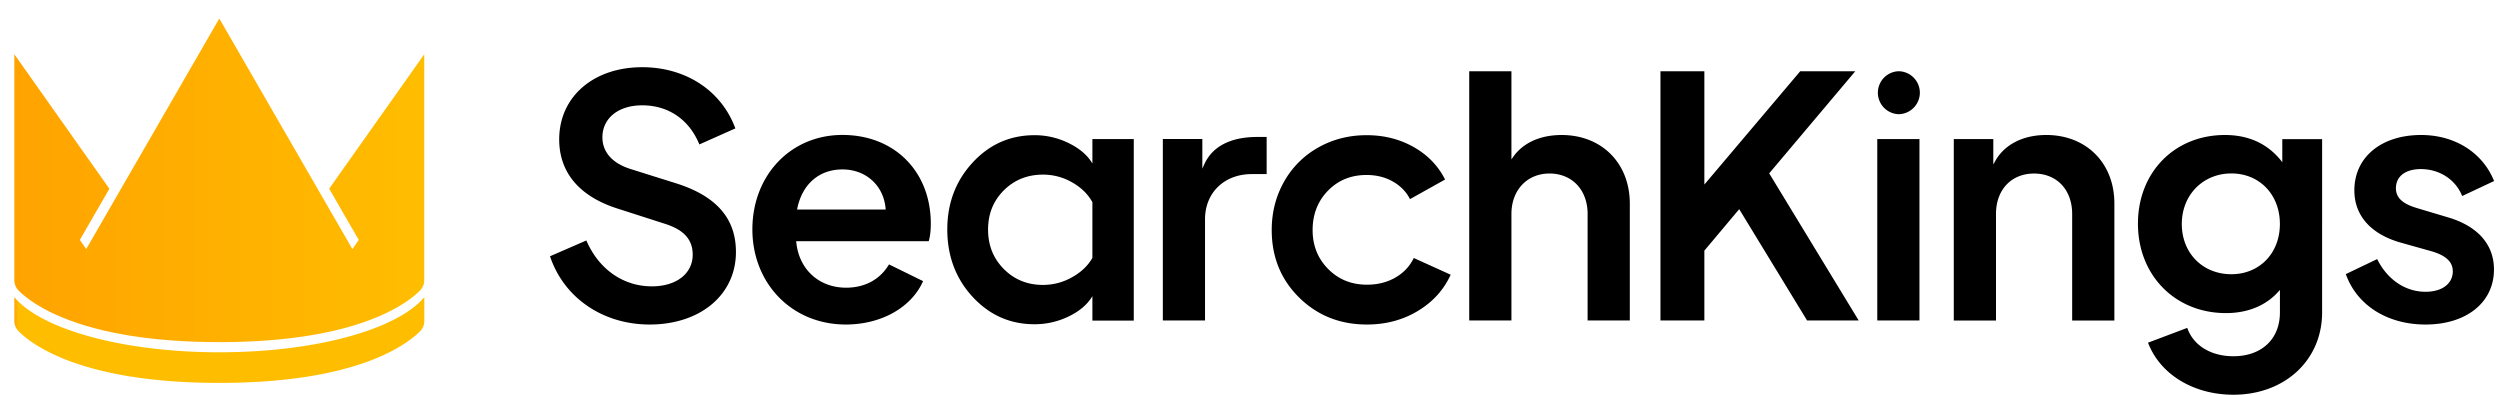 <svg width="171" height="27" fill="none" xmlns="http://www.w3.org/2000/svg"><g clip-path="url(#clip0_9474_1861)"><path d="M22.518 12.91l2.02 3.5-.435.625L15 1.267 5.897 17.035l-.436-.625 2.021-3.5L.98 3.712V19.16c0 .265.105.522.292.711C2.21 20.812 5.64 23.4 15 23.4h.357c9.09-.064 12.444-2.6 13.37-3.527a1 1 0 00.291-.712V3.713l-6.503 9.194.003.003z" fill="url(#paint0_linear_9474_1861)"/><path d="M25.285 22.57c-2.751.985-6.403 1.526-10.283 1.526-3.879 0-7.53-.541-10.282-1.526-1.748-.625-3.016-1.393-3.739-2.242v1.62c0 .265.106.522.293.712.938.94 4.369 3.53 13.729 3.53s12.79-2.59 13.729-3.53a1 1 0 00.292-.712V20.33c-.725.85-1.991 1.615-3.736 2.24h-.003z" fill="url(#paint1_linear_9474_1861)"/><path d="M95.44 18.988c-.563.322-1.21.485-1.94.485-1.06 0-1.945-.357-2.654-1.074-.709-.717-1.063-1.604-1.063-2.665 0-1.06.349-1.975 1.05-2.691.7-.717 1.58-1.074 2.64-1.074.67 0 1.268.148 1.796.446.527.297.917.7 1.174 1.206l2.4-1.341c-.466-.928-1.175-1.667-2.132-2.213-.958-.547-2.037-.82-3.238-.82s-2.313.281-3.306.844a6.065 6.065 0 00-2.337 2.337c-.563.996-.844 2.097-.844 3.306 0 1.84.622 3.376 1.869 4.61 1.247 1.233 2.794 1.853 4.642 1.853 1.293 0 2.454-.308 3.479-.925 1.028-.617 1.777-1.445 2.25-2.481l-2.523-1.144c-.279.573-.7 1.02-1.264 1.341zM46.28 12.55l-3.16-.993c-1.236-.39-1.915-1.158-1.915-2.164 0-1.31 1.093-2.189 2.719-2.189 1.796 0 3.22.974 3.912 2.676l2.462-1.098c-.95-2.584-3.388-4.185-6.374-4.185-3.34 0-5.675 2.029-5.675 4.937 0 2.264 1.38 3.9 3.99 4.731l3.297 1.06c1.26.412 1.845 1.077 1.845 2.094 0 1.296-1.12 2.167-2.789 2.167-1.966 0-3.638-1.171-4.485-3.138l-2.486 1.08c.944 2.837 3.609 4.669 6.812 4.669 3.476 0 5.905-2.04 5.905-4.959.003-2.283-1.325-3.817-4.058-4.688zm17.387 2.748c0-3.57-2.486-6.068-6.044-6.068-3.557 0-6.16 2.776-6.16 6.46 0 3.685 2.687 6.507 6.39 6.507 2.424 0 4.488-1.164 5.286-2.968l-2.33-1.144c-.61 1.028-1.65 1.593-2.932 1.593-1.855 0-3.224-1.247-3.41-3.106l-.009-.073h9.065c.095-.305.144-.72.144-1.2zm-9.147-.968l.016-.081c.347-1.667 1.502-2.66 3.087-2.66 1.585 0 2.808 1.072 2.952 2.668l.005.073h-6.06zm27.85-3.084l-.13.287V9.509h-2.702v12.412h2.886v-6.923c0-1.818 1.315-3.09 3.198-3.09h1.017v-2.54h-.67c-1.256.003-2.898.328-3.599 1.878zm24.445-2.012c-1.458 0-2.632.53-3.311 1.493l-.122.176V4.875h-2.887v17.046h2.887v-7.288c0-1.628 1.071-2.765 2.605-2.765s2.605 1.112 2.605 2.765v7.288h2.887v-8.005c-.006-2.759-1.921-4.682-4.664-4.682zm14.229 2.586l5.857-6.947h-3.766l-6.557 7.75v-7.75h-3.003v17.045h3.003v-4.775l.016-.019 2.367-2.818.049.08 4.593 7.532h3.53l-6.119-10.06.03-.039zm8.806-6.947a1.47 1.47 0 000 2.937c.808 0 1.468-.66 1.468-1.469 0-.808-.66-1.468-1.468-1.468zm1.441 4.637h-2.886v12.41h2.886V9.51zm8.67-.277c-1.585 0-2.859.652-3.492 1.788l-.127.228V9.512h-2.703v12.412h2.887v-7.288c0-1.656 1.047-2.765 2.605-2.765s2.605 1.112 2.605 2.765v7.288h2.887v-8.008c0-2.76-1.918-4.683-4.662-4.683zm16.142 1.851l-.119-.146c-.927-1.131-2.207-1.705-3.798-1.705-3.449 0-5.951 2.551-5.951 6.068 0 3.517 2.532 6.114 6.022 6.114 1.474 0 2.71-.503 3.571-1.453l.119-.13v1.537c0 1.82-1.25 2.997-3.182 2.997-1.542 0-2.743-.74-3.157-1.94l-2.683 1.012c.822 2.165 3.105 3.56 5.84 3.56 3.517 0 6.068-2.367 6.068-5.629V9.515h-2.724v1.569h-.006zm-3.478 7.672c-1.964 0-3.39-1.445-3.39-3.436 0-1.99 1.455-3.457 3.39-3.457 1.934 0 3.319 1.455 3.319 3.457s-1.396 3.436-3.319 3.436zm14.786-3.899l-2.007-.6c-.755-.22-1.523-.552-1.523-1.38 0-.828.668-1.312 1.704-1.312 1.283 0 2.384.723 2.827 1.843l2.183-1.026c-.779-1.945-2.683-3.149-4.988-3.149-2.732 0-4.569 1.52-4.569 3.785 0 1.729 1.128 3 3.179 3.579l2.053.576c.644.184 1.501.528 1.501 1.38 0 .852-.733 1.404-1.866 1.404-1.385 0-2.616-.836-3.306-2.237l-2.145 1.028c.754 2.129 2.835 3.449 5.451 3.449 2.799 0 4.682-1.512 4.682-3.76.006-1.718-1.125-2.987-3.176-3.58zM74.72 11.184c-.33-.563-.868-1.025-1.612-1.39a5.255 5.255 0 00-2.346-.547c-1.671 0-3.084.625-4.236 1.875-1.155 1.25-1.731 2.775-1.731 4.577s.576 3.354 1.731 4.604c1.155 1.25 2.567 1.875 4.236 1.875.828 0 1.61-.181 2.351-.541.741-.36 1.277-.823 1.607-1.382v1.674h2.83V9.51h-2.83v1.675zm0 6.455c-.306.538-.77.979-1.396 1.328a4.03 4.03 0 01-1.98.522c-1.066 0-1.961-.363-2.68-1.085-.72-.725-1.08-1.623-1.08-2.7 0-1.076.36-1.969 1.08-2.686.719-.714 1.611-1.074 2.68-1.074a3.96 3.96 0 011.986.528c.62.351 1.084.803 1.39 1.358v3.809z" fill="#000"/></g><defs><linearGradient id="paint0_linear_9474_1861" x1=".979" y1="12.334" x2="29.021" y2="12.334" gradientUnits="userSpaceOnUse"><stop stop-color="#FFA300"/><stop offset=".99" stop-color="#FFBD00"/></linearGradient><linearGradient id="paint1_linear_9474_1861" x1=".979" y1="23.257" x2="1.249" y2="23.257" gradientUnits="userSpaceOnUse"><stop stop-color="#FFA300"/><stop offset=".99" stop-color="#FFBD00"/></linearGradient><clipPath id="clip0_9474_1861"><path fill="#fff" transform="translate(.979 1.267)" d="M0 0h169.617v25.732H0z"/></clipPath></defs></svg>